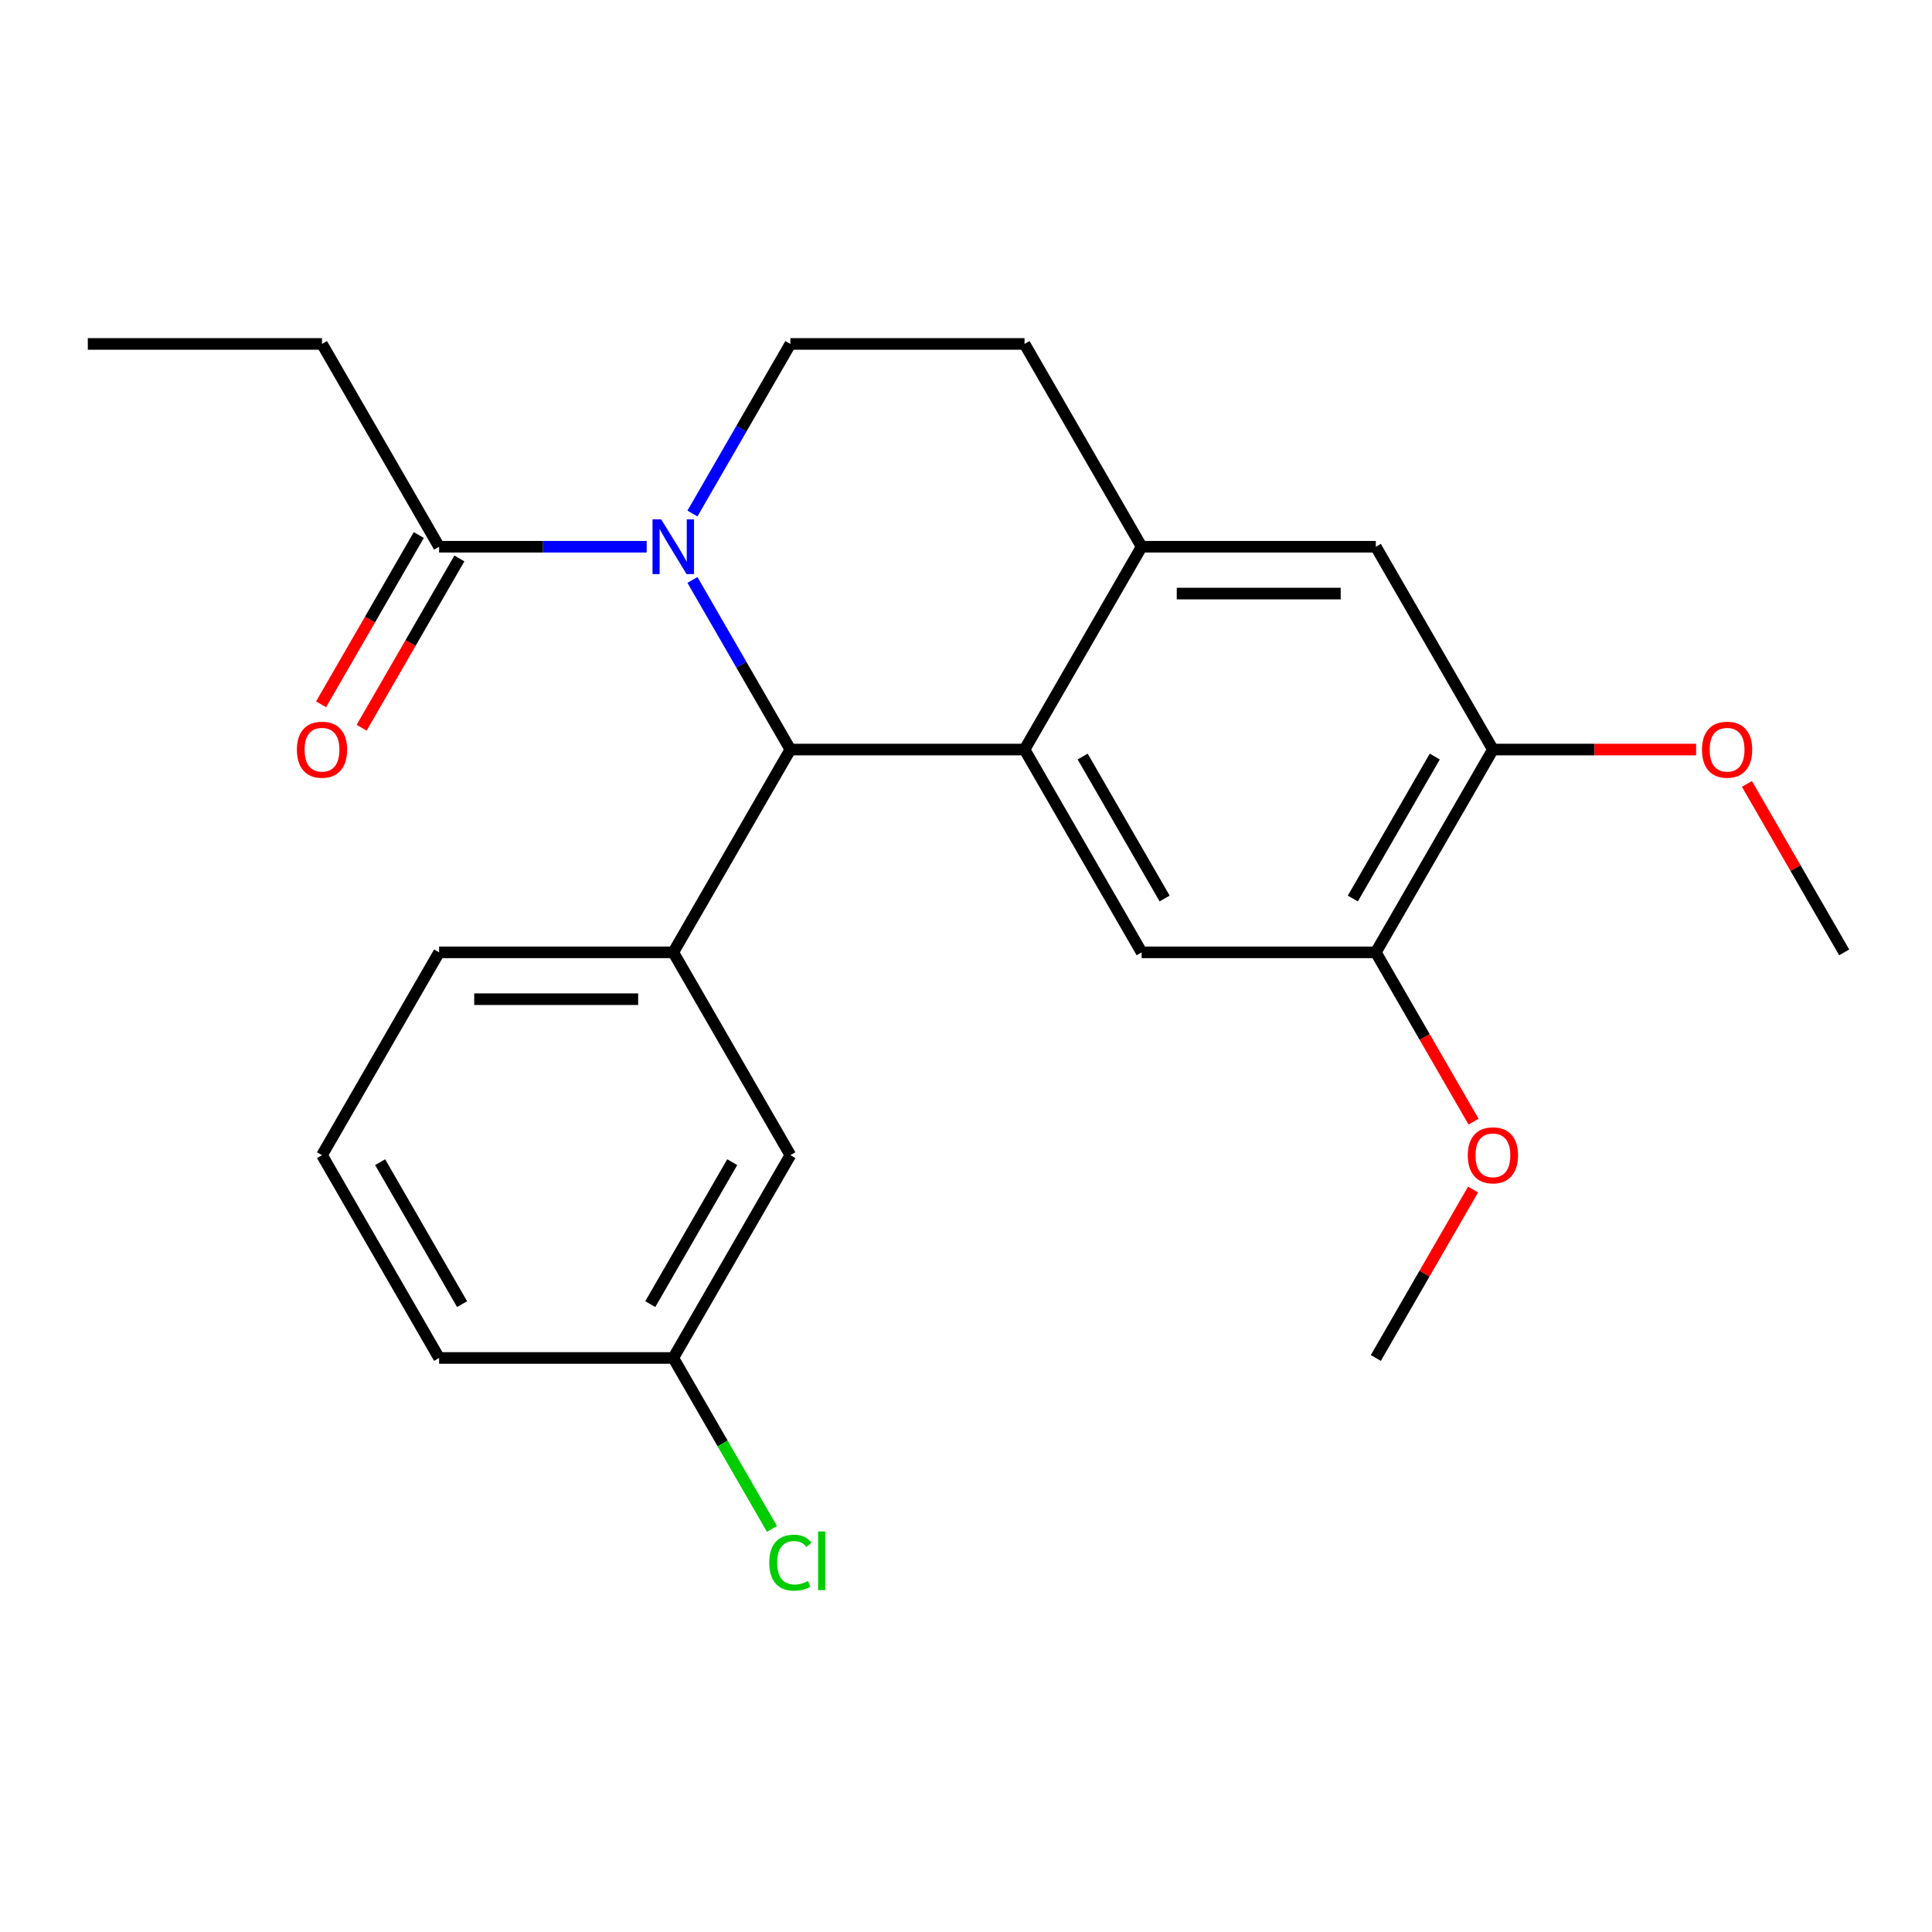 <?xml version='1.0' encoding='iso-8859-1'?>
<svg version='1.1' baseProfile='full'
              xmlns='http://www.w3.org/2000/svg'
                      xmlns:rdkit='http://www.rdkit.org/xml'
                      xmlns:xlink='http://www.w3.org/1999/xlink'
                  xml:space='preserve'
width='1000px' height='1000px' viewBox='0 0 1000 1000'>
<!-- END OF HEADER -->
<rect style='opacity:1.0;fill:#FFFFFF;stroke:none' width='1000' height='1000' x='0' y='0'> </rect>
<path class='bond-0' d='M 772.727,387.964 L 712.121,492.936' style='fill:none;fill-rule:evenodd;stroke:#000000;stroke-width:6px;stroke-linecap:butt;stroke-linejoin:miter;stroke-opacity:1' />
<path class='bond-0' d='M 742.642,391.588 L 700.218,465.069' style='fill:none;fill-rule:evenodd;stroke:#000000;stroke-width:6px;stroke-linecap:butt;stroke-linejoin:miter;stroke-opacity:1' />
<path class='bond-1' d='M 772.727,387.964 L 712.121,282.991' style='fill:none;fill-rule:evenodd;stroke:#000000;stroke-width:6px;stroke-linecap:butt;stroke-linejoin:miter;stroke-opacity:1' />
<path class='bond-2' d='M 772.727,387.964 L 825.318,387.964' style='fill:none;fill-rule:evenodd;stroke:#000000;stroke-width:6px;stroke-linecap:butt;stroke-linejoin:miter;stroke-opacity:1' />
<path class='bond-2' d='M 825.318,387.964 L 877.909,387.964' style='fill:none;fill-rule:evenodd;stroke:#FF0000;stroke-width:6px;stroke-linecap:butt;stroke-linejoin:miter;stroke-opacity:1' />
<path class='bond-3' d='M 712.121,492.936 L 590.909,492.936' style='fill:none;fill-rule:evenodd;stroke:#000000;stroke-width:6px;stroke-linecap:butt;stroke-linejoin:miter;stroke-opacity:1' />
<path class='bond-4' d='M 712.121,492.936 L 737.416,536.748' style='fill:none;fill-rule:evenodd;stroke:#000000;stroke-width:6px;stroke-linecap:butt;stroke-linejoin:miter;stroke-opacity:1' />
<path class='bond-4' d='M 737.416,536.748 L 762.71,580.559' style='fill:none;fill-rule:evenodd;stroke:#FF0000;stroke-width:6px;stroke-linecap:butt;stroke-linejoin:miter;stroke-opacity:1' />
<path class='bond-5' d='M 590.909,492.936 L 530.303,387.964' style='fill:none;fill-rule:evenodd;stroke:#000000;stroke-width:6px;stroke-linecap:butt;stroke-linejoin:miter;stroke-opacity:1' />
<path class='bond-5' d='M 602.813,465.069 L 560.388,391.588' style='fill:none;fill-rule:evenodd;stroke:#000000;stroke-width:6px;stroke-linecap:butt;stroke-linejoin:miter;stroke-opacity:1' />
<path class='bond-6' d='M 712.121,282.991 L 590.909,282.991' style='fill:none;fill-rule:evenodd;stroke:#000000;stroke-width:6px;stroke-linecap:butt;stroke-linejoin:miter;stroke-opacity:1' />
<path class='bond-6' d='M 693.939,307.233 L 609.091,307.233' style='fill:none;fill-rule:evenodd;stroke:#000000;stroke-width:6px;stroke-linecap:butt;stroke-linejoin:miter;stroke-opacity:1' />
<path class='bond-7' d='M 590.909,282.991 L 530.303,387.964' style='fill:none;fill-rule:evenodd;stroke:#000000;stroke-width:6px;stroke-linecap:butt;stroke-linejoin:miter;stroke-opacity:1' />
<path class='bond-8' d='M 590.909,282.991 L 530.303,178.018' style='fill:none;fill-rule:evenodd;stroke:#000000;stroke-width:6px;stroke-linecap:butt;stroke-linejoin:miter;stroke-opacity:1' />
<path class='bond-9' d='M 530.303,387.964 L 409.091,387.964' style='fill:none;fill-rule:evenodd;stroke:#000000;stroke-width:6px;stroke-linecap:butt;stroke-linejoin:miter;stroke-opacity:1' />
<path class='bond-10' d='M 358.41,300.181 L 383.75,344.072' style='fill:none;fill-rule:evenodd;stroke:#0000FF;stroke-width:6px;stroke-linecap:butt;stroke-linejoin:miter;stroke-opacity:1' />
<path class='bond-10' d='M 383.75,344.072 L 409.091,387.964' style='fill:none;fill-rule:evenodd;stroke:#000000;stroke-width:6px;stroke-linecap:butt;stroke-linejoin:miter;stroke-opacity:1' />
<path class='bond-11' d='M 358.41,265.801 L 383.75,221.909' style='fill:none;fill-rule:evenodd;stroke:#0000FF;stroke-width:6px;stroke-linecap:butt;stroke-linejoin:miter;stroke-opacity:1' />
<path class='bond-11' d='M 383.75,221.909 L 409.091,178.018' style='fill:none;fill-rule:evenodd;stroke:#000000;stroke-width:6px;stroke-linecap:butt;stroke-linejoin:miter;stroke-opacity:1' />
<path class='bond-12' d='M 334.715,282.991 L 280.994,282.991' style='fill:none;fill-rule:evenodd;stroke:#0000FF;stroke-width:6px;stroke-linecap:butt;stroke-linejoin:miter;stroke-opacity:1' />
<path class='bond-12' d='M 280.994,282.991 L 227.273,282.991' style='fill:none;fill-rule:evenodd;stroke:#000000;stroke-width:6px;stroke-linecap:butt;stroke-linejoin:miter;stroke-opacity:1' />
<path class='bond-13' d='M 409.091,178.018 L 530.303,178.018' style='fill:none;fill-rule:evenodd;stroke:#000000;stroke-width:6px;stroke-linecap:butt;stroke-linejoin:miter;stroke-opacity:1' />
<path class='bond-14' d='M 904.211,405.754 L 929.378,449.345' style='fill:none;fill-rule:evenodd;stroke:#FF0000;stroke-width:6px;stroke-linecap:butt;stroke-linejoin:miter;stroke-opacity:1' />
<path class='bond-14' d='M 929.378,449.345 L 954.545,492.936' style='fill:none;fill-rule:evenodd;stroke:#000000;stroke-width:6px;stroke-linecap:butt;stroke-linejoin:miter;stroke-opacity:1' />
<path class='bond-15' d='M 762.456,615.699 L 737.289,659.291' style='fill:none;fill-rule:evenodd;stroke:#FF0000;stroke-width:6px;stroke-linecap:butt;stroke-linejoin:miter;stroke-opacity:1' />
<path class='bond-15' d='M 737.289,659.291 L 712.121,702.882' style='fill:none;fill-rule:evenodd;stroke:#000000;stroke-width:6px;stroke-linecap:butt;stroke-linejoin:miter;stroke-opacity:1' />
<path class='bond-16' d='M 216.775,276.93 L 191.481,320.741' style='fill:none;fill-rule:evenodd;stroke:#000000;stroke-width:6px;stroke-linecap:butt;stroke-linejoin:miter;stroke-opacity:1' />
<path class='bond-16' d='M 191.481,320.741 L 166.187,364.553' style='fill:none;fill-rule:evenodd;stroke:#FF0000;stroke-width:6px;stroke-linecap:butt;stroke-linejoin:miter;stroke-opacity:1' />
<path class='bond-16' d='M 237.77,289.051 L 212.476,332.863' style='fill:none;fill-rule:evenodd;stroke:#000000;stroke-width:6px;stroke-linecap:butt;stroke-linejoin:miter;stroke-opacity:1' />
<path class='bond-16' d='M 212.476,332.863 L 187.181,376.674' style='fill:none;fill-rule:evenodd;stroke:#FF0000;stroke-width:6px;stroke-linecap:butt;stroke-linejoin:miter;stroke-opacity:1' />
<path class='bond-17' d='M 227.273,282.991 L 166.667,178.018' style='fill:none;fill-rule:evenodd;stroke:#000000;stroke-width:6px;stroke-linecap:butt;stroke-linejoin:miter;stroke-opacity:1' />
<path class='bond-18' d='M 409.091,387.964 L 348.485,492.936' style='fill:none;fill-rule:evenodd;stroke:#000000;stroke-width:6px;stroke-linecap:butt;stroke-linejoin:miter;stroke-opacity:1' />
<path class='bond-19' d='M 166.667,178.018 L 45.455,178.018' style='fill:none;fill-rule:evenodd;stroke:#000000;stroke-width:6px;stroke-linecap:butt;stroke-linejoin:miter;stroke-opacity:1' />
<path class='bond-20' d='M 348.485,492.936 L 227.273,492.936' style='fill:none;fill-rule:evenodd;stroke:#000000;stroke-width:6px;stroke-linecap:butt;stroke-linejoin:miter;stroke-opacity:1' />
<path class='bond-20' d='M 330.303,517.179 L 245.455,517.179' style='fill:none;fill-rule:evenodd;stroke:#000000;stroke-width:6px;stroke-linecap:butt;stroke-linejoin:miter;stroke-opacity:1' />
<path class='bond-21' d='M 348.485,492.936 L 409.091,597.909' style='fill:none;fill-rule:evenodd;stroke:#000000;stroke-width:6px;stroke-linecap:butt;stroke-linejoin:miter;stroke-opacity:1' />
<path class='bond-22' d='M 227.273,492.936 L 166.667,597.909' style='fill:none;fill-rule:evenodd;stroke:#000000;stroke-width:6px;stroke-linecap:butt;stroke-linejoin:miter;stroke-opacity:1' />
<path class='bond-23' d='M 166.667,597.909 L 227.273,702.882' style='fill:none;fill-rule:evenodd;stroke:#000000;stroke-width:6px;stroke-linecap:butt;stroke-linejoin:miter;stroke-opacity:1' />
<path class='bond-23' d='M 196.752,601.534 L 239.176,675.015' style='fill:none;fill-rule:evenodd;stroke:#000000;stroke-width:6px;stroke-linecap:butt;stroke-linejoin:miter;stroke-opacity:1' />
<path class='bond-24' d='M 227.273,702.882 L 348.485,702.882' style='fill:none;fill-rule:evenodd;stroke:#000000;stroke-width:6px;stroke-linecap:butt;stroke-linejoin:miter;stroke-opacity:1' />
<path class='bond-25' d='M 348.485,702.882 L 409.091,597.909' style='fill:none;fill-rule:evenodd;stroke:#000000;stroke-width:6px;stroke-linecap:butt;stroke-linejoin:miter;stroke-opacity:1' />
<path class='bond-25' d='M 336.581,675.015 L 379.005,601.534' style='fill:none;fill-rule:evenodd;stroke:#000000;stroke-width:6px;stroke-linecap:butt;stroke-linejoin:miter;stroke-opacity:1' />
<path class='bond-26' d='M 348.485,702.882 L 374.028,747.123' style='fill:none;fill-rule:evenodd;stroke:#000000;stroke-width:6px;stroke-linecap:butt;stroke-linejoin:miter;stroke-opacity:1' />
<path class='bond-26' d='M 374.028,747.123 L 399.57,791.364' style='fill:none;fill-rule:evenodd;stroke:#00CC00;stroke-width:6px;stroke-linecap:butt;stroke-linejoin:miter;stroke-opacity:1' />
<path  class='atom-6' d='M 342.225 268.831
L 351.505 283.831
Q 352.425 285.311, 353.905 287.991
Q 355.385 290.671, 355.465 290.831
L 355.465 268.831
L 359.225 268.831
L 359.225 297.151
L 355.345 297.151
L 345.385 280.751
Q 344.225 278.831, 342.985 276.631
Q 341.785 274.431, 341.425 273.751
L 341.425 297.151
L 337.745 297.151
L 337.745 268.831
L 342.225 268.831
' fill='#0000FF'/>
<path  class='atom-9' d='M 880.939 388.044
Q 880.939 381.244, 884.299 377.444
Q 887.659 373.644, 893.939 373.644
Q 900.219 373.644, 903.579 377.444
Q 906.939 381.244, 906.939 388.044
Q 906.939 394.924, 903.539 398.844
Q 900.139 402.724, 893.939 402.724
Q 887.699 402.724, 884.299 398.844
Q 880.939 394.964, 880.939 388.044
M 893.939 399.524
Q 898.259 399.524, 900.579 396.644
Q 902.939 393.724, 902.939 388.044
Q 902.939 382.484, 900.579 379.684
Q 898.259 376.844, 893.939 376.844
Q 889.619 376.844, 887.259 379.644
Q 884.939 382.444, 884.939 388.044
Q 884.939 393.764, 887.259 396.644
Q 889.619 399.524, 893.939 399.524
' fill='#FF0000'/>
<path  class='atom-10' d='M 759.727 597.989
Q 759.727 591.189, 763.087 587.389
Q 766.447 583.589, 772.727 583.589
Q 779.007 583.589, 782.367 587.389
Q 785.727 591.189, 785.727 597.989
Q 785.727 604.869, 782.327 608.789
Q 778.927 612.669, 772.727 612.669
Q 766.487 612.669, 763.087 608.789
Q 759.727 604.909, 759.727 597.989
M 772.727 609.469
Q 777.047 609.469, 779.367 606.589
Q 781.727 603.669, 781.727 597.989
Q 781.727 592.429, 779.367 589.629
Q 777.047 586.789, 772.727 586.789
Q 768.407 586.789, 766.047 589.589
Q 763.727 592.389, 763.727 597.989
Q 763.727 603.709, 766.047 606.589
Q 768.407 609.469, 772.727 609.469
' fill='#FF0000'/>
<path  class='atom-14' d='M 153.667 388.044
Q 153.667 381.244, 157.027 377.444
Q 160.387 373.644, 166.667 373.644
Q 172.947 373.644, 176.307 377.444
Q 179.667 381.244, 179.667 388.044
Q 179.667 394.924, 176.267 398.844
Q 172.867 402.724, 166.667 402.724
Q 160.427 402.724, 157.027 398.844
Q 153.667 394.964, 153.667 388.044
M 166.667 399.524
Q 170.987 399.524, 173.307 396.644
Q 175.667 393.724, 175.667 388.044
Q 175.667 382.484, 173.307 379.684
Q 170.987 376.844, 166.667 376.844
Q 162.347 376.844, 159.987 379.644
Q 157.667 382.444, 157.667 388.044
Q 157.667 393.764, 159.987 396.644
Q 162.347 399.524, 166.667 399.524
' fill='#FF0000'/>
<path  class='atom-23' d='M 398.171 808.835
Q 398.171 801.795, 401.451 798.115
Q 404.771 794.395, 411.051 794.395
Q 416.891 794.395, 420.011 798.515
L 417.371 800.675
Q 415.091 797.675, 411.051 797.675
Q 406.771 797.675, 404.491 800.555
Q 402.251 803.395, 402.251 808.835
Q 402.251 814.435, 404.571 817.315
Q 406.931 820.195, 411.491 820.195
Q 414.611 820.195, 418.251 818.315
L 419.371 821.315
Q 417.891 822.275, 415.651 822.835
Q 413.411 823.395, 410.931 823.395
Q 404.771 823.395, 401.451 819.635
Q 398.171 815.875, 398.171 808.835
' fill='#00CC00'/>
<path  class='atom-23' d='M 423.451 792.675
L 427.131 792.675
L 427.131 823.035
L 423.451 823.035
L 423.451 792.675
' fill='#00CC00'/>
</svg>
